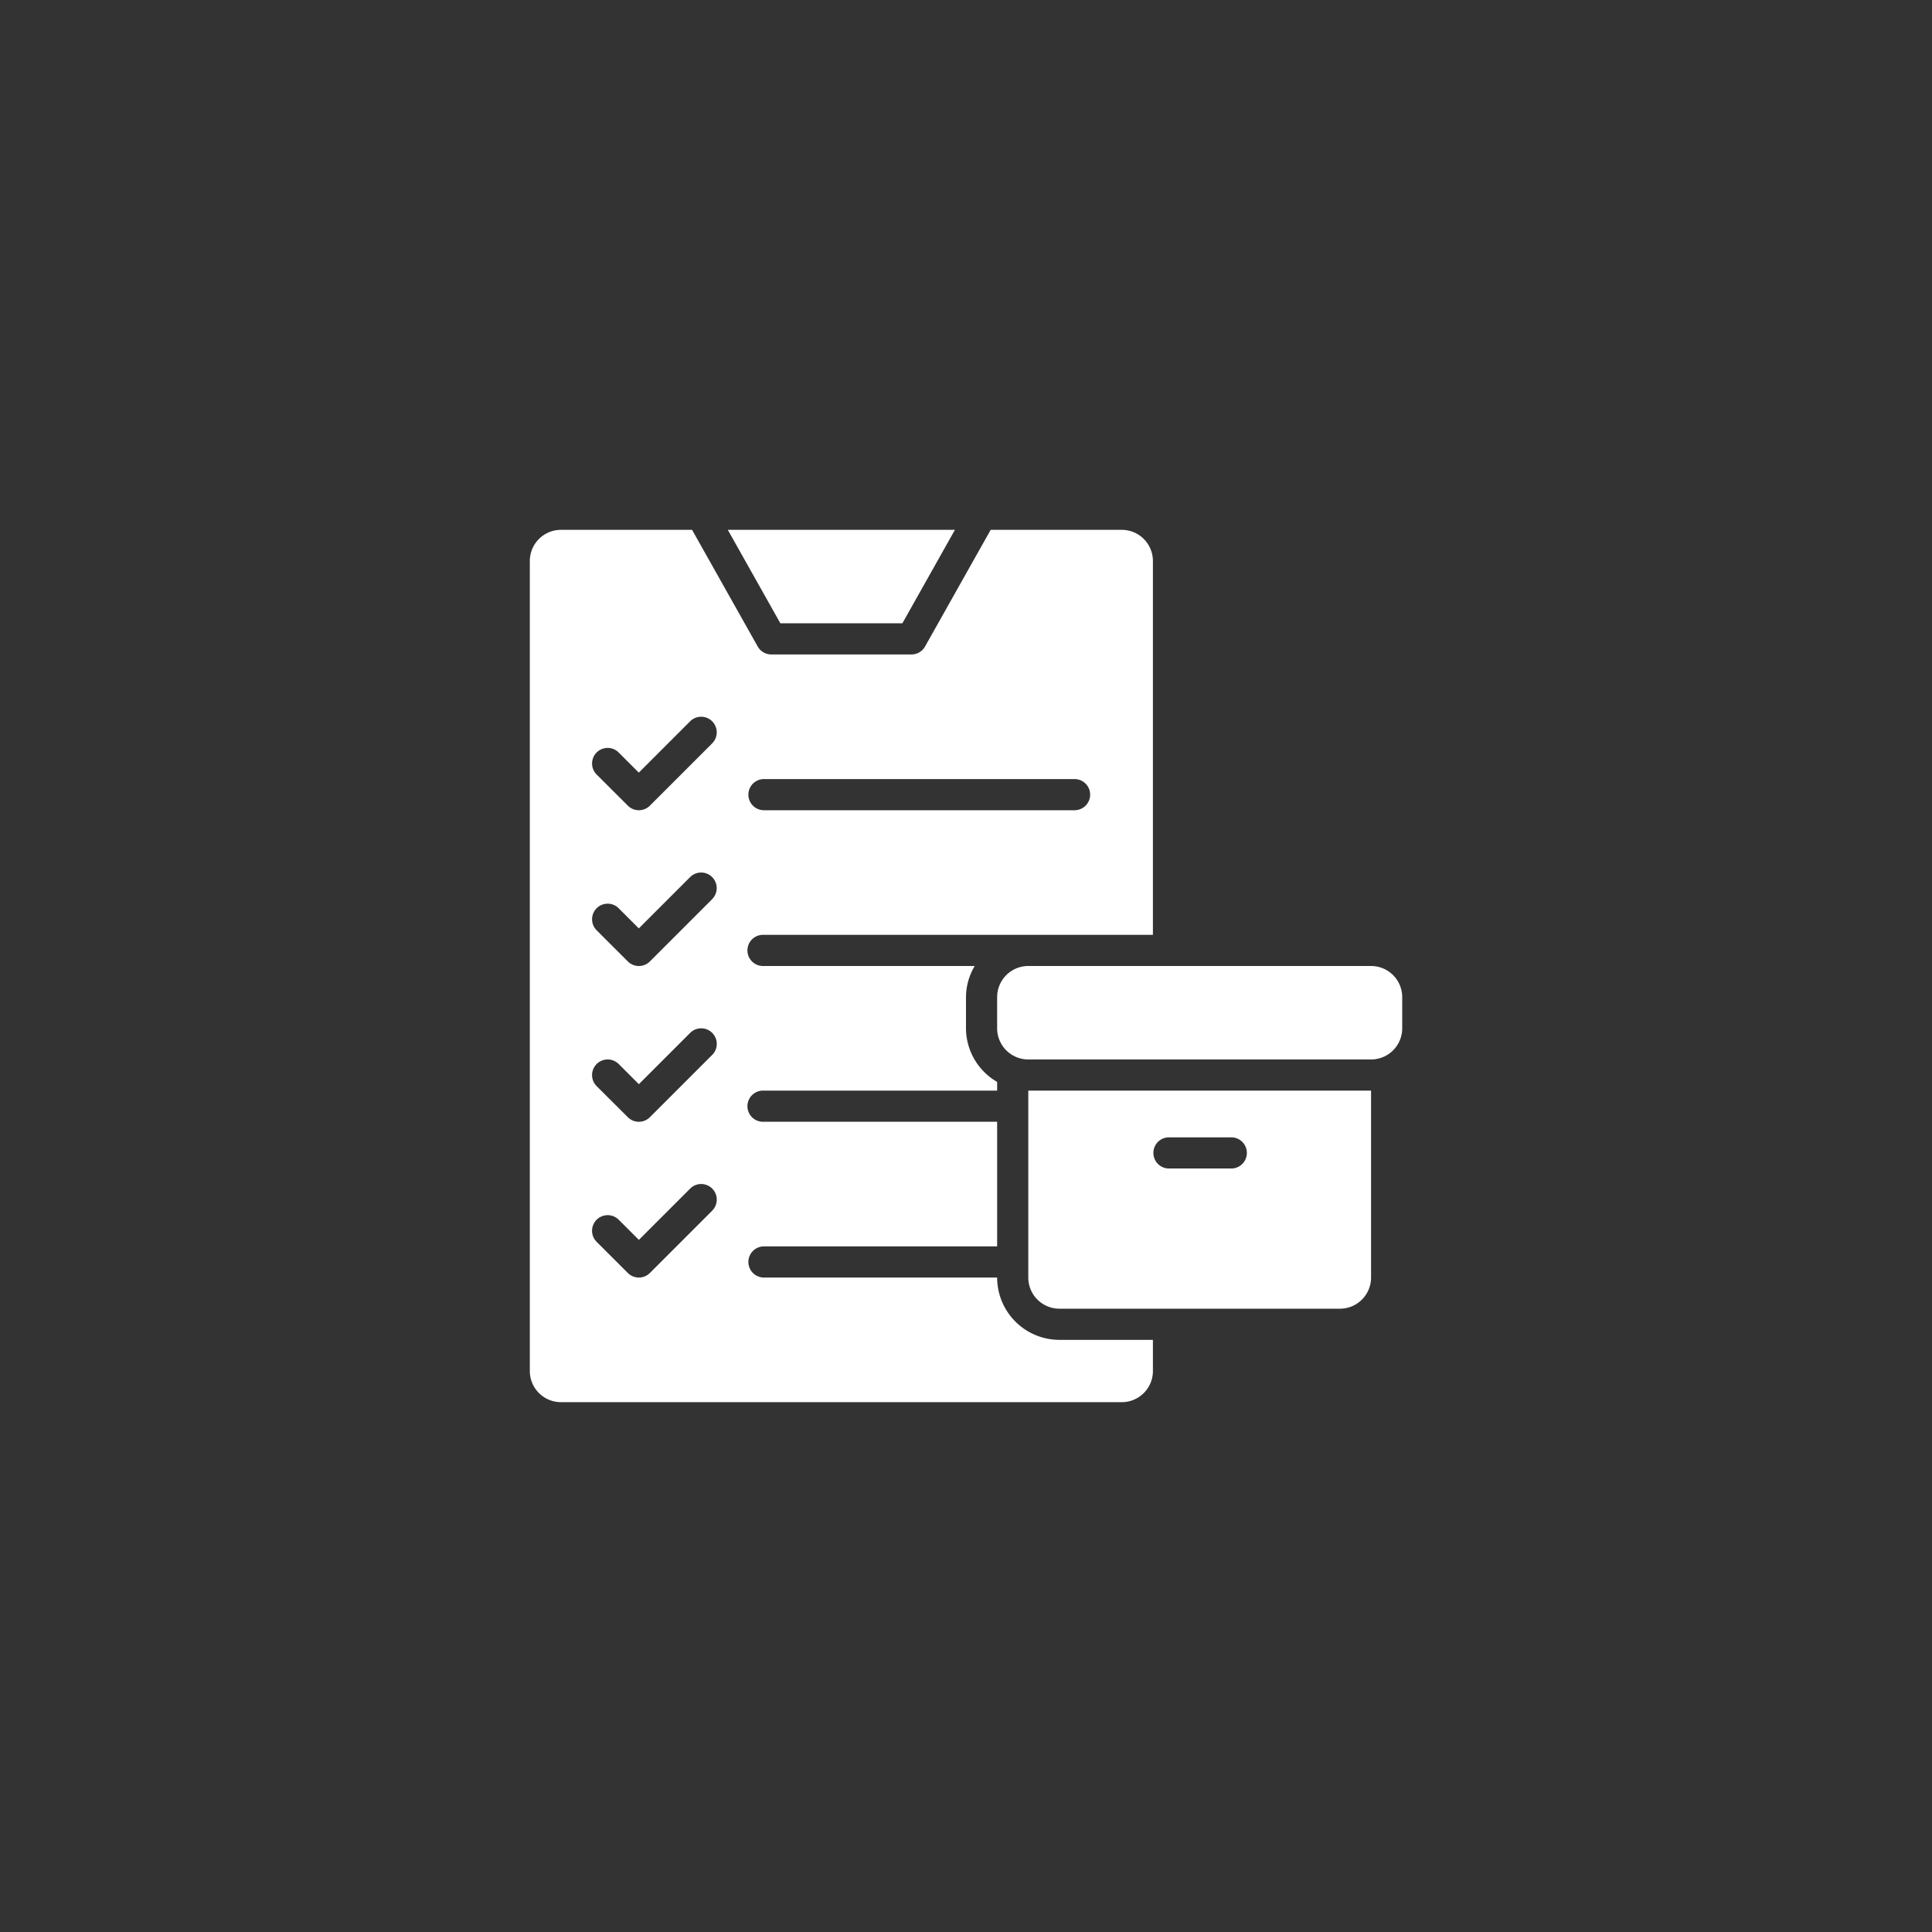 <svg xmlns="http://www.w3.org/2000/svg" xmlns:xlink="http://www.w3.org/1999/xlink" width="133.02" height="133.02" viewBox="0 0 133.02 133.02">
  <rect x="0" y="0" width="133.02" height="133.02" fill="#333333" stroke="none"/>
  <defs>
    <clipPath id="clip-Asset_Essentials">
      <rect width="133.02" height="133.02"/>
    </clipPath>
  </defs>
  <g id="Asset_Essentials" data-name="Asset Essentials" clip-path="url(#clip-Asset_Essentials)">
    <g id="_x30_1" transform="translate(34.479 34.48)">
      <path id="Path_12189" data-name="Path 12189" d="M20.374,8.435,23.993,2H8.355l3.619,6.435Z" transform="translate(7.276 0)" fill="#fff"/>
      <path id="Path_12190" data-name="Path 12190" d="M34.175,53.48H18.088a1.073,1.073,0,0,1,0-2.145H34.175v-8.58H18.088a1.073,1.073,0,1,1,0-2.145H34.175v-.6A4.275,4.275,0,0,1,32.03,36.32V34.175a4.241,4.241,0,0,1,.6-2.145H18.088a1.073,1.073,0,1,1,0-2.145H44.9V4.145A2.145,2.145,0,0,0,42.755,2H33.73l-4.519,8.033a1.071,1.071,0,0,1-.934.547H18.624a1.071,1.071,0,0,1-.934-.547L13.171,2H4.145A2.145,2.145,0,0,0,2,4.145V59.916a2.145,2.145,0,0,0,2.145,2.145h38.61A2.145,2.145,0,0,0,44.9,59.916V57.771H38.465A4.294,4.294,0,0,1,34.175,53.48ZM18.088,19.16h21.45a1.073,1.073,0,0,1,0,2.145H18.088a1.073,1.073,0,0,1,0-2.145ZM14.556,48.876l-4.29,4.29a1.072,1.072,0,0,1-1.517,0L6.6,51.021A1.072,1.072,0,1,1,8.121,49.5l1.387,1.387,3.532-3.532a1.072,1.072,0,0,1,1.517,1.517Zm0-10.725-4.29,4.29a1.072,1.072,0,0,1-1.517,0L6.6,40.3A1.072,1.072,0,0,1,8.121,38.78l1.387,1.387,3.532-3.532a1.072,1.072,0,0,1,1.517,1.517Zm0-10.725-4.29,4.29a1.072,1.072,0,0,1-1.517,0L6.6,29.571a1.072,1.072,0,0,1,1.517-1.517l1.387,1.387,3.532-3.532a1.072,1.072,0,1,1,1.517,1.517Zm0-10.725-4.29,4.29a1.072,1.072,0,0,1-1.517,0L6.6,18.846a1.072,1.072,0,0,1,1.517-1.517l1.387,1.387,3.532-3.532A1.072,1.072,0,0,1,14.556,16.7Z" transform="translate(0 0)" fill="#fff"/>
      <path id="Path_12191" data-name="Path 12191" d="M42.74,16h-23.6A2.145,2.145,0,0,0,17,18.145V20.29a2.145,2.145,0,0,0,2.145,2.145h23.6a2.145,2.145,0,0,0,2.145-2.145V18.145A2.145,2.145,0,0,0,42.74,16Z" transform="translate(17.175 16.03)" fill="#fff"/>
      <path id="Path_12192" data-name="Path 12192" d="M18,32.87a2.145,2.145,0,0,0,2.145,2.145H39.45A2.145,2.145,0,0,0,41.6,32.87V20H18Zm9.653-9.653h4.29a1.073,1.073,0,1,1,0,2.145h-4.29a1.073,1.073,0,0,1,0-2.145Z" transform="translate(18.32 20.61)" fill="#fff"/>
    </g>
  </g>
</svg>
